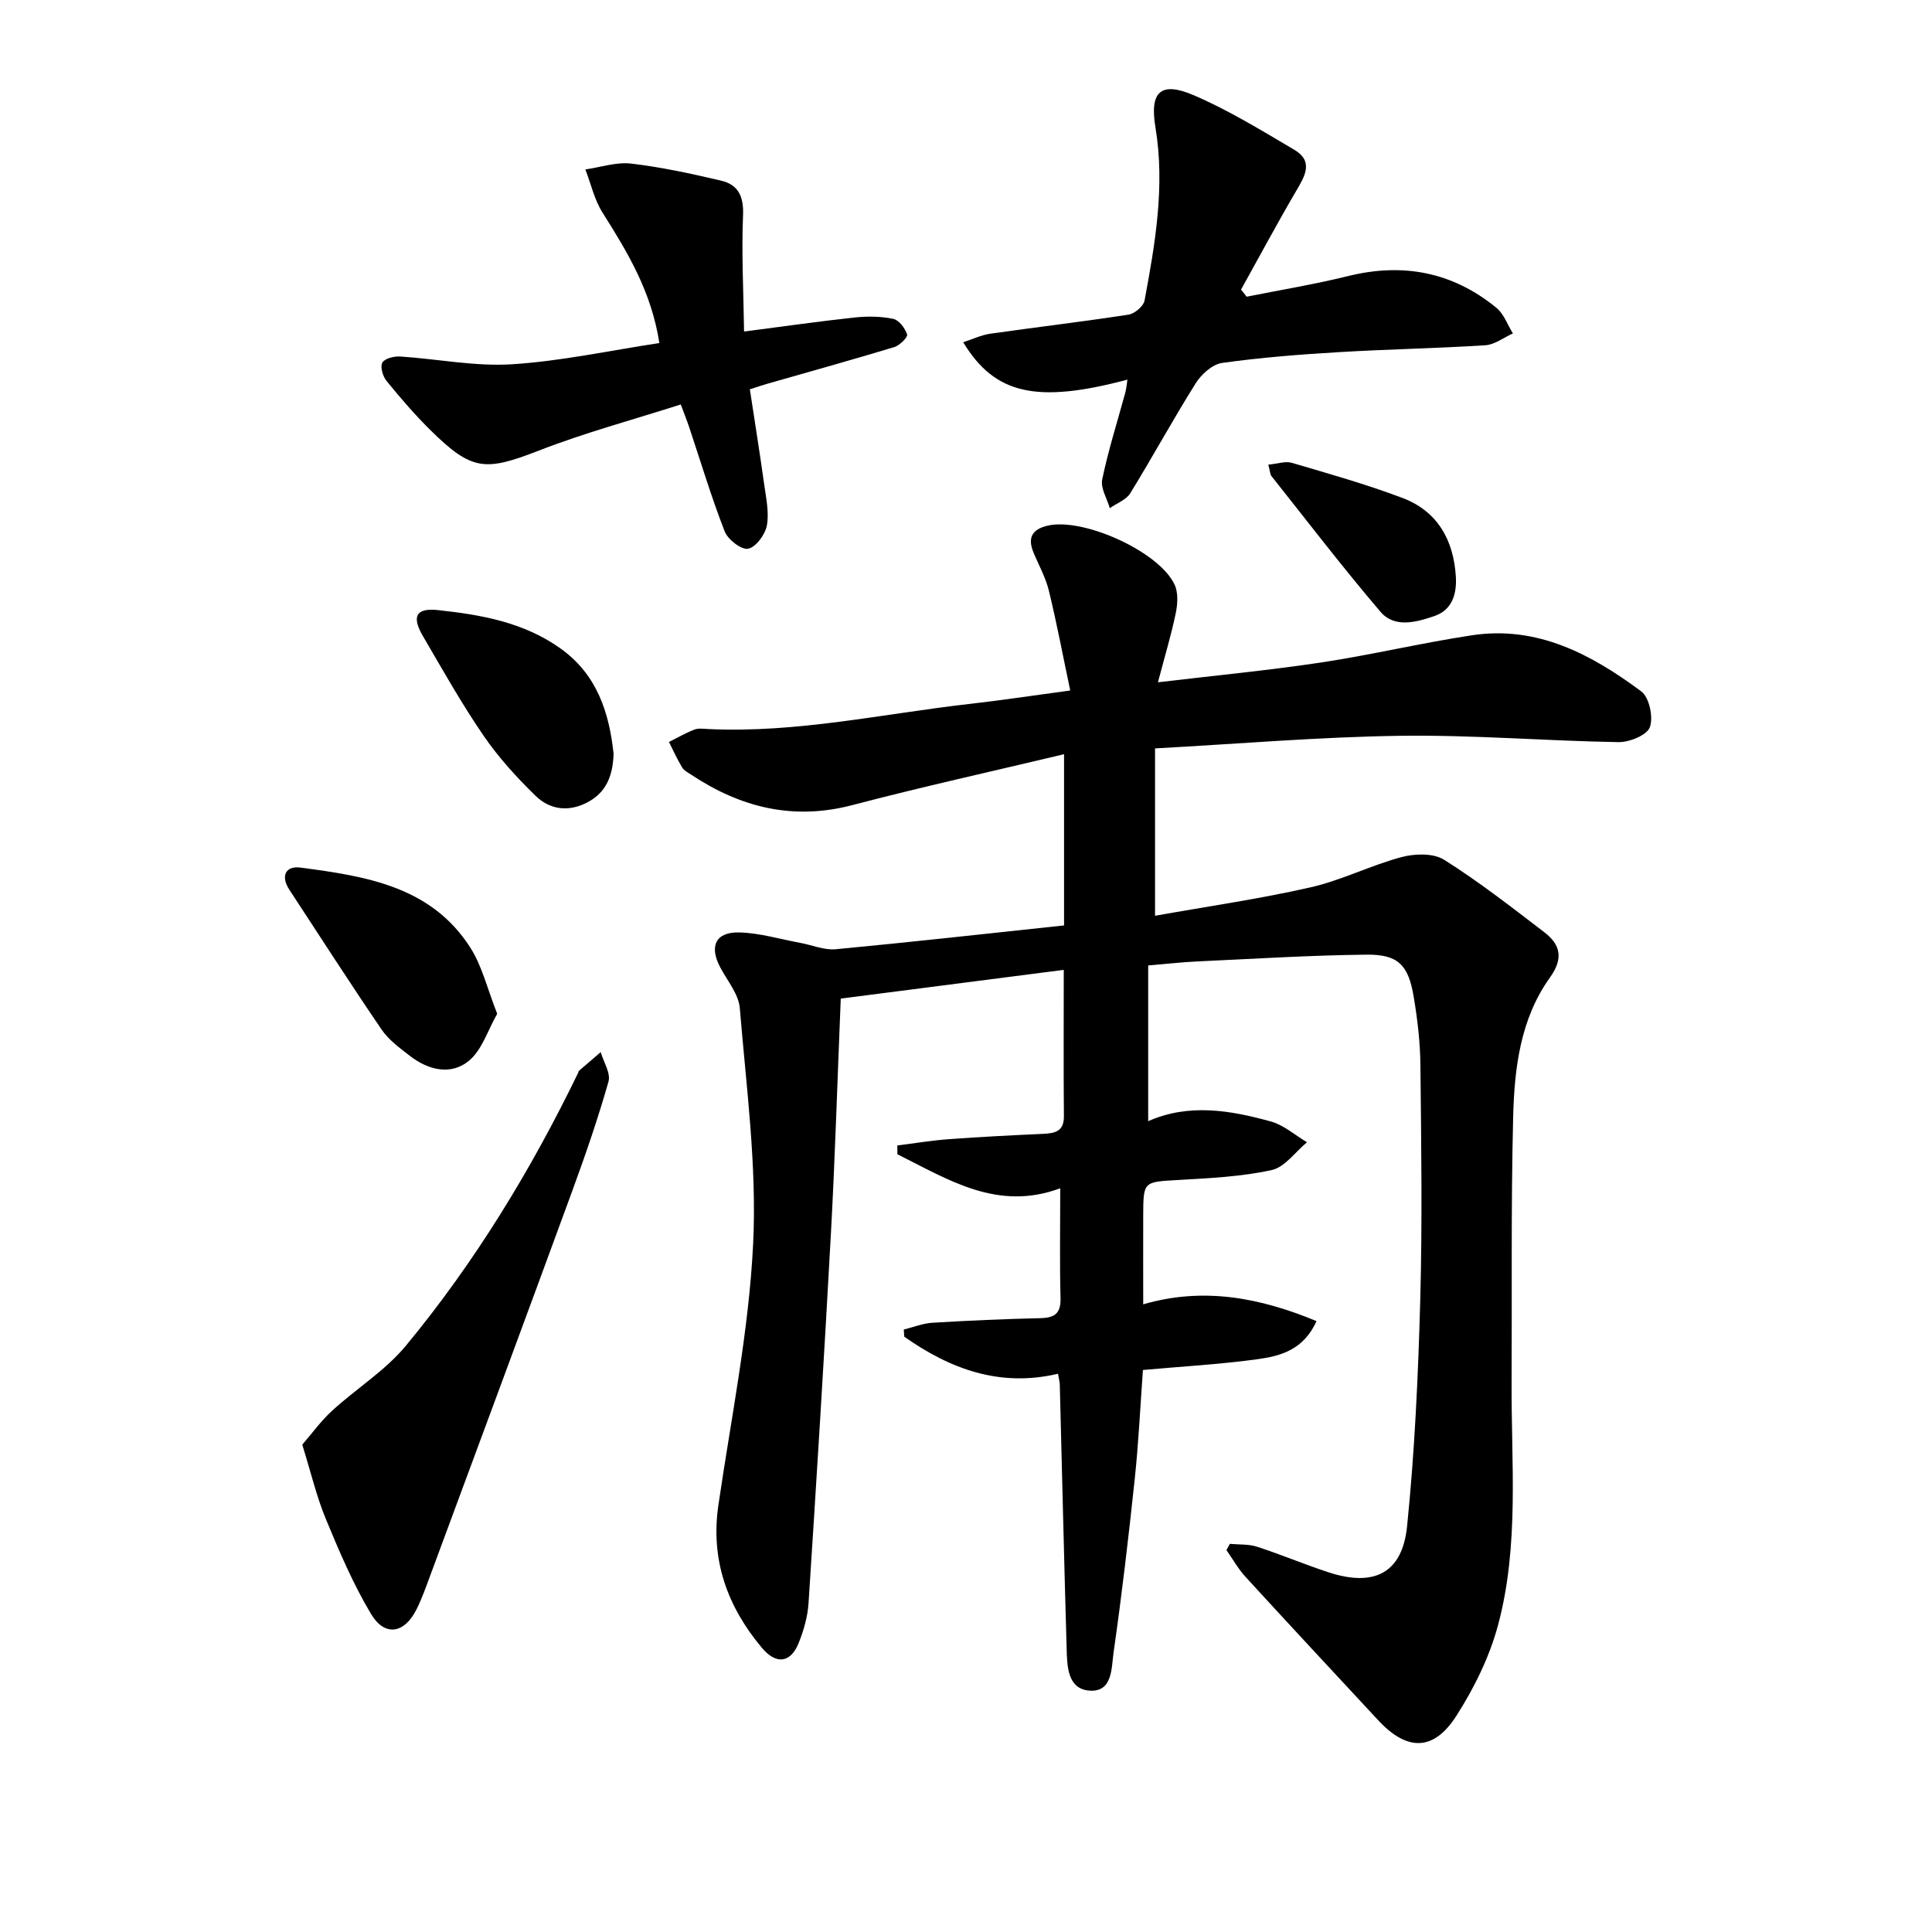 <svg enable-background="new 0 0 400 400" viewBox="0 0 400 400" xmlns="http://www.w3.org/2000/svg"><path d="m219.05 284.42c-12.06 2.85-22.34-.99-31.83-7.67-.03-.49-.06-.99-.1-1.48 1.98-.49 3.95-1.29 5.95-1.41 7.44-.45 14.88-.78 22.33-.95 2.96-.07 4.25-.96 4.17-4.16-.19-7.28-.06-14.56-.06-22.73-13.02 4.84-23.18-1.81-33.71-7.04-.01-.61-.01-1.22-.02-1.83 3.57-.44 7.14-1.04 10.72-1.3 6.48-.48 12.98-.8 19.47-1.1 2.47-.11 4.33-.51 4.3-3.66-.09-9.66-.03-19.31-.03-30.29-15.38 1.98-30.61 3.95-46.17 5.95-.69 16.72-1.17 32.72-2.04 48.7-1.39 25.5-2.98 50.98-4.63 76.47-.18 2.79-1 5.65-2.05 8.26-1.66 4.12-4.64 4.53-7.62.97-7.14-8.52-10.65-18.18-9-29.5 2.63-18.02 6.31-36.01 7.2-54.12.79-16.19-1.43-32.55-2.76-48.8-.24-2.91-2.58-5.67-4.05-8.44-2.34-4.4-.96-7.39 4.02-7.24 4.2.13 8.36 1.39 12.54 2.16 2.45.45 4.95 1.54 7.33 1.32 15.61-1.47 31.19-3.22 47.29-4.93 0-11.5 0-22.98 0-35.45-14.74 3.52-29.36 6.74-43.84 10.54-12.28 3.22-23.15.48-33.39-6.32-.66-.44-1.46-.84-1.84-1.48-1.02-1.69-1.84-3.5-2.73-5.27 1.74-.87 3.44-1.86 5.25-2.56.84-.33 1.89-.17 2.84-.12 18.36.88 36.25-3.18 54.33-5.22 6.43-.73 12.84-1.71 20.66-2.76-1.49-7.05-2.78-13.92-4.43-20.7-.67-2.74-2.12-5.29-3.2-7.93-1.23-3.05-.26-4.76 3.01-5.51 7.35-1.68 23.05 5.37 26.23 12.23.77 1.66.63 4 .24 5.89-.92 4.46-2.25 8.84-3.69 14.32 11.94-1.42 22.9-2.46 33.78-4.1 10.47-1.58 20.81-4.06 31.28-5.64 13.51-2.03 24.7 3.96 35.01 11.63 1.66 1.23 2.53 5.36 1.77 7.42-.61 1.65-4.24 3.12-6.51 3.08-15.06-.25-30.11-1.52-45.15-1.31-16.77.23-33.52 1.67-50.78 2.61v34.65c10.82-1.93 21.59-3.48 32.17-5.88 6.42-1.46 12.45-4.55 18.83-6.26 2.76-.74 6.62-.86 8.84.54 7.22 4.55 13.99 9.83 20.78 15.03 3.34 2.56 3.96 5.43 1.14 9.36-6.17 8.6-7.37 18.86-7.62 29.01-.45 18.24-.22 36.5-.32 54.74-.09 16.79 1.61 33.76-2.78 50.22-1.76 6.61-4.94 13.09-8.65 18.88-4.73 7.4-10.24 7.33-16.19.92-9.18-9.88-18.37-19.75-27.48-29.7-1.52-1.66-2.64-3.68-3.94-5.54.24-.43.47-.86.71-1.28 1.89.18 3.89.02 5.65.6 4.95 1.61 9.77 3.64 14.71 5.27 9.46 3.11 15.33.25 16.33-9.5 1.59-15.59 2.3-31.29 2.73-46.96.44-16.18.2-32.39.03-48.58-.05-4.73-.61-9.49-1.4-14.16-1.1-6.54-3.23-8.73-9.75-8.66-11.72.13-23.44.87-35.15 1.41-3.14.15-6.27.51-10.06.83v32.24c8.41-3.73 16.99-2.27 25.42.07 2.68.74 4.99 2.83 7.46 4.29-2.42 2-4.59 5.16-7.31 5.76-6.28 1.37-12.83 1.68-19.29 2.05-7.26.42-7.28.25-7.31 7.3-.02 5.99 0 11.99 0 18.45 12.42-3.63 24.11-1.41 35.88 3.47-2.65 5.89-7.36 7.21-12 7.86-7.83 1.09-15.75 1.52-23.94 2.26-.55 7.57-.9 15.12-1.7 22.62-1.27 11.99-2.67 23.96-4.38 35.89-.45 3.11-.16 8.17-4.9 7.88-4.6-.28-4.71-4.95-4.81-8.6-.53-18.23-.95-36.46-1.42-54.68 0-.61-.18-1.22-.37-2.33z"/><path d="m233.42 78.6c-18.75 4.98-27.44 3.09-34-7.74 1.97-.64 3.72-1.49 5.56-1.76 9.55-1.37 19.14-2.49 28.68-3.96 1.27-.2 3.09-1.75 3.31-2.93 2.21-11.84 4.26-23.73 2.25-35.85-1.22-7.34 1.05-9.6 7.94-6.64 7.22 3.1 14.01 7.28 20.81 11.29 4.05 2.4 2.2 5.44.38 8.54-3.94 6.72-7.61 13.59-11.4 20.4.39.49.77.99 1.16 1.48 7-1.4 14.06-2.56 20.99-4.27 11.39-2.82 21.66-.84 30.72 6.57 1.55 1.27 2.29 3.51 3.41 5.3-1.89.85-3.75 2.32-5.69 2.45-10.12.65-20.28.82-30.4 1.43-8.06.48-16.12 1.11-24.11 2.23-2.01.28-4.3 2.34-5.47 4.21-4.7 7.48-8.92 15.25-13.55 22.77-.85 1.38-2.8 2.07-4.24 3.09-.57-1.99-1.94-4.15-1.57-5.94 1.25-6.04 3.14-11.94 4.76-17.91.22-.74.27-1.5.46-2.76z"/><path d="m140.95 83.74c-9.94 3.18-19.86 5.84-29.36 9.54-11.1 4.31-13.84 4.27-22.38-4.13-3.27-3.22-6.28-6.72-9.18-10.28-.78-.95-1.35-2.92-.87-3.79.47-.86 2.42-1.35 3.68-1.27 7.72.5 15.49 2.09 23.13 1.61 10.17-.64 20.25-2.84 30.54-4.4-1.63-10.64-6.6-18.83-11.77-27.01-1.68-2.66-2.39-5.93-3.55-8.93 3.16-.45 6.41-1.57 9.48-1.21 6.26.73 12.47 2.09 18.62 3.53 3.53.82 4.71 3.24 4.55 7.13-.33 7.8.09 15.63.21 24.11 8.56-1.11 15.74-2.14 22.95-2.91 2.62-.28 5.38-.25 7.94.29 1.19.25 2.44 1.93 2.87 3.23.18.55-1.54 2.27-2.65 2.61-8.76 2.65-17.59 5.1-26.39 7.62-1.05.3-2.08.66-3.52 1.12 1.01 6.65 2.06 13.17 2.97 19.72.39 2.82 1.05 5.78.55 8.48-.35 1.88-2.27 4.49-3.88 4.81-1.38.28-4.19-1.9-4.85-3.58-2.76-7.08-4.95-14.39-7.36-21.61-.44-1.32-.97-2.63-1.73-4.68z"/><path d="m62.58 299.1c2.04-2.35 3.9-4.95 6.22-7.06 5-4.57 10.98-8.28 15.24-13.43 14.28-17.27 25.89-36.34 35.67-56.51.07-.14.08-.34.19-.43 1.48-1.29 2.98-2.57 4.47-3.84.59 2.05 2.11 4.36 1.61 6.11-2.16 7.61-4.75 15.11-7.47 22.55-9.75 26.62-19.62 53.19-29.46 79.77-.88 2.37-1.72 4.78-2.86 7.03-2.52 4.96-6.55 5.6-9.39.84-3.7-6.2-6.57-12.94-9.34-19.64-1.92-4.64-3.08-9.6-4.88-15.39z"/><path d="m102.94 209.89c-1.97 3.44-3.15 7.51-5.85 9.73-3.75 3.09-8.43 1.94-12.25-1.03-2.1-1.63-4.38-3.29-5.84-5.44-6.5-9.53-12.73-19.24-19.06-28.89-1.9-2.89-.84-5.05 2.33-4.63 13.39 1.78 26.93 3.83 35.07 16.51 2.47 3.83 3.55 8.57 5.6 13.75z"/><path d="m127.04 156.1c-.17 4.62-1.57 8.07-5.6 10.11-3.89 1.96-7.66 1.37-10.54-1.43-3.93-3.83-7.71-7.97-10.8-12.49-4.55-6.64-8.51-13.69-12.57-20.65-2.34-4.03-1.38-5.8 3.1-5.33 8.98.96 17.84 2.52 25.46 7.98 7.62 5.45 10.06 13.43 10.95 21.81z"/><path d="m262.59 96.2c1.94-.18 3.55-.77 4.86-.38 7.7 2.27 15.45 4.45 22.95 7.29 7.25 2.75 10.57 8.75 11.02 16.31.21 3.52-.75 6.87-4.45 8.13-3.74 1.27-8.23 2.54-11.15-.88-7.8-9.14-15.11-18.7-22.59-28.12-.26-.32-.25-.87-.64-2.35z"/></svg>